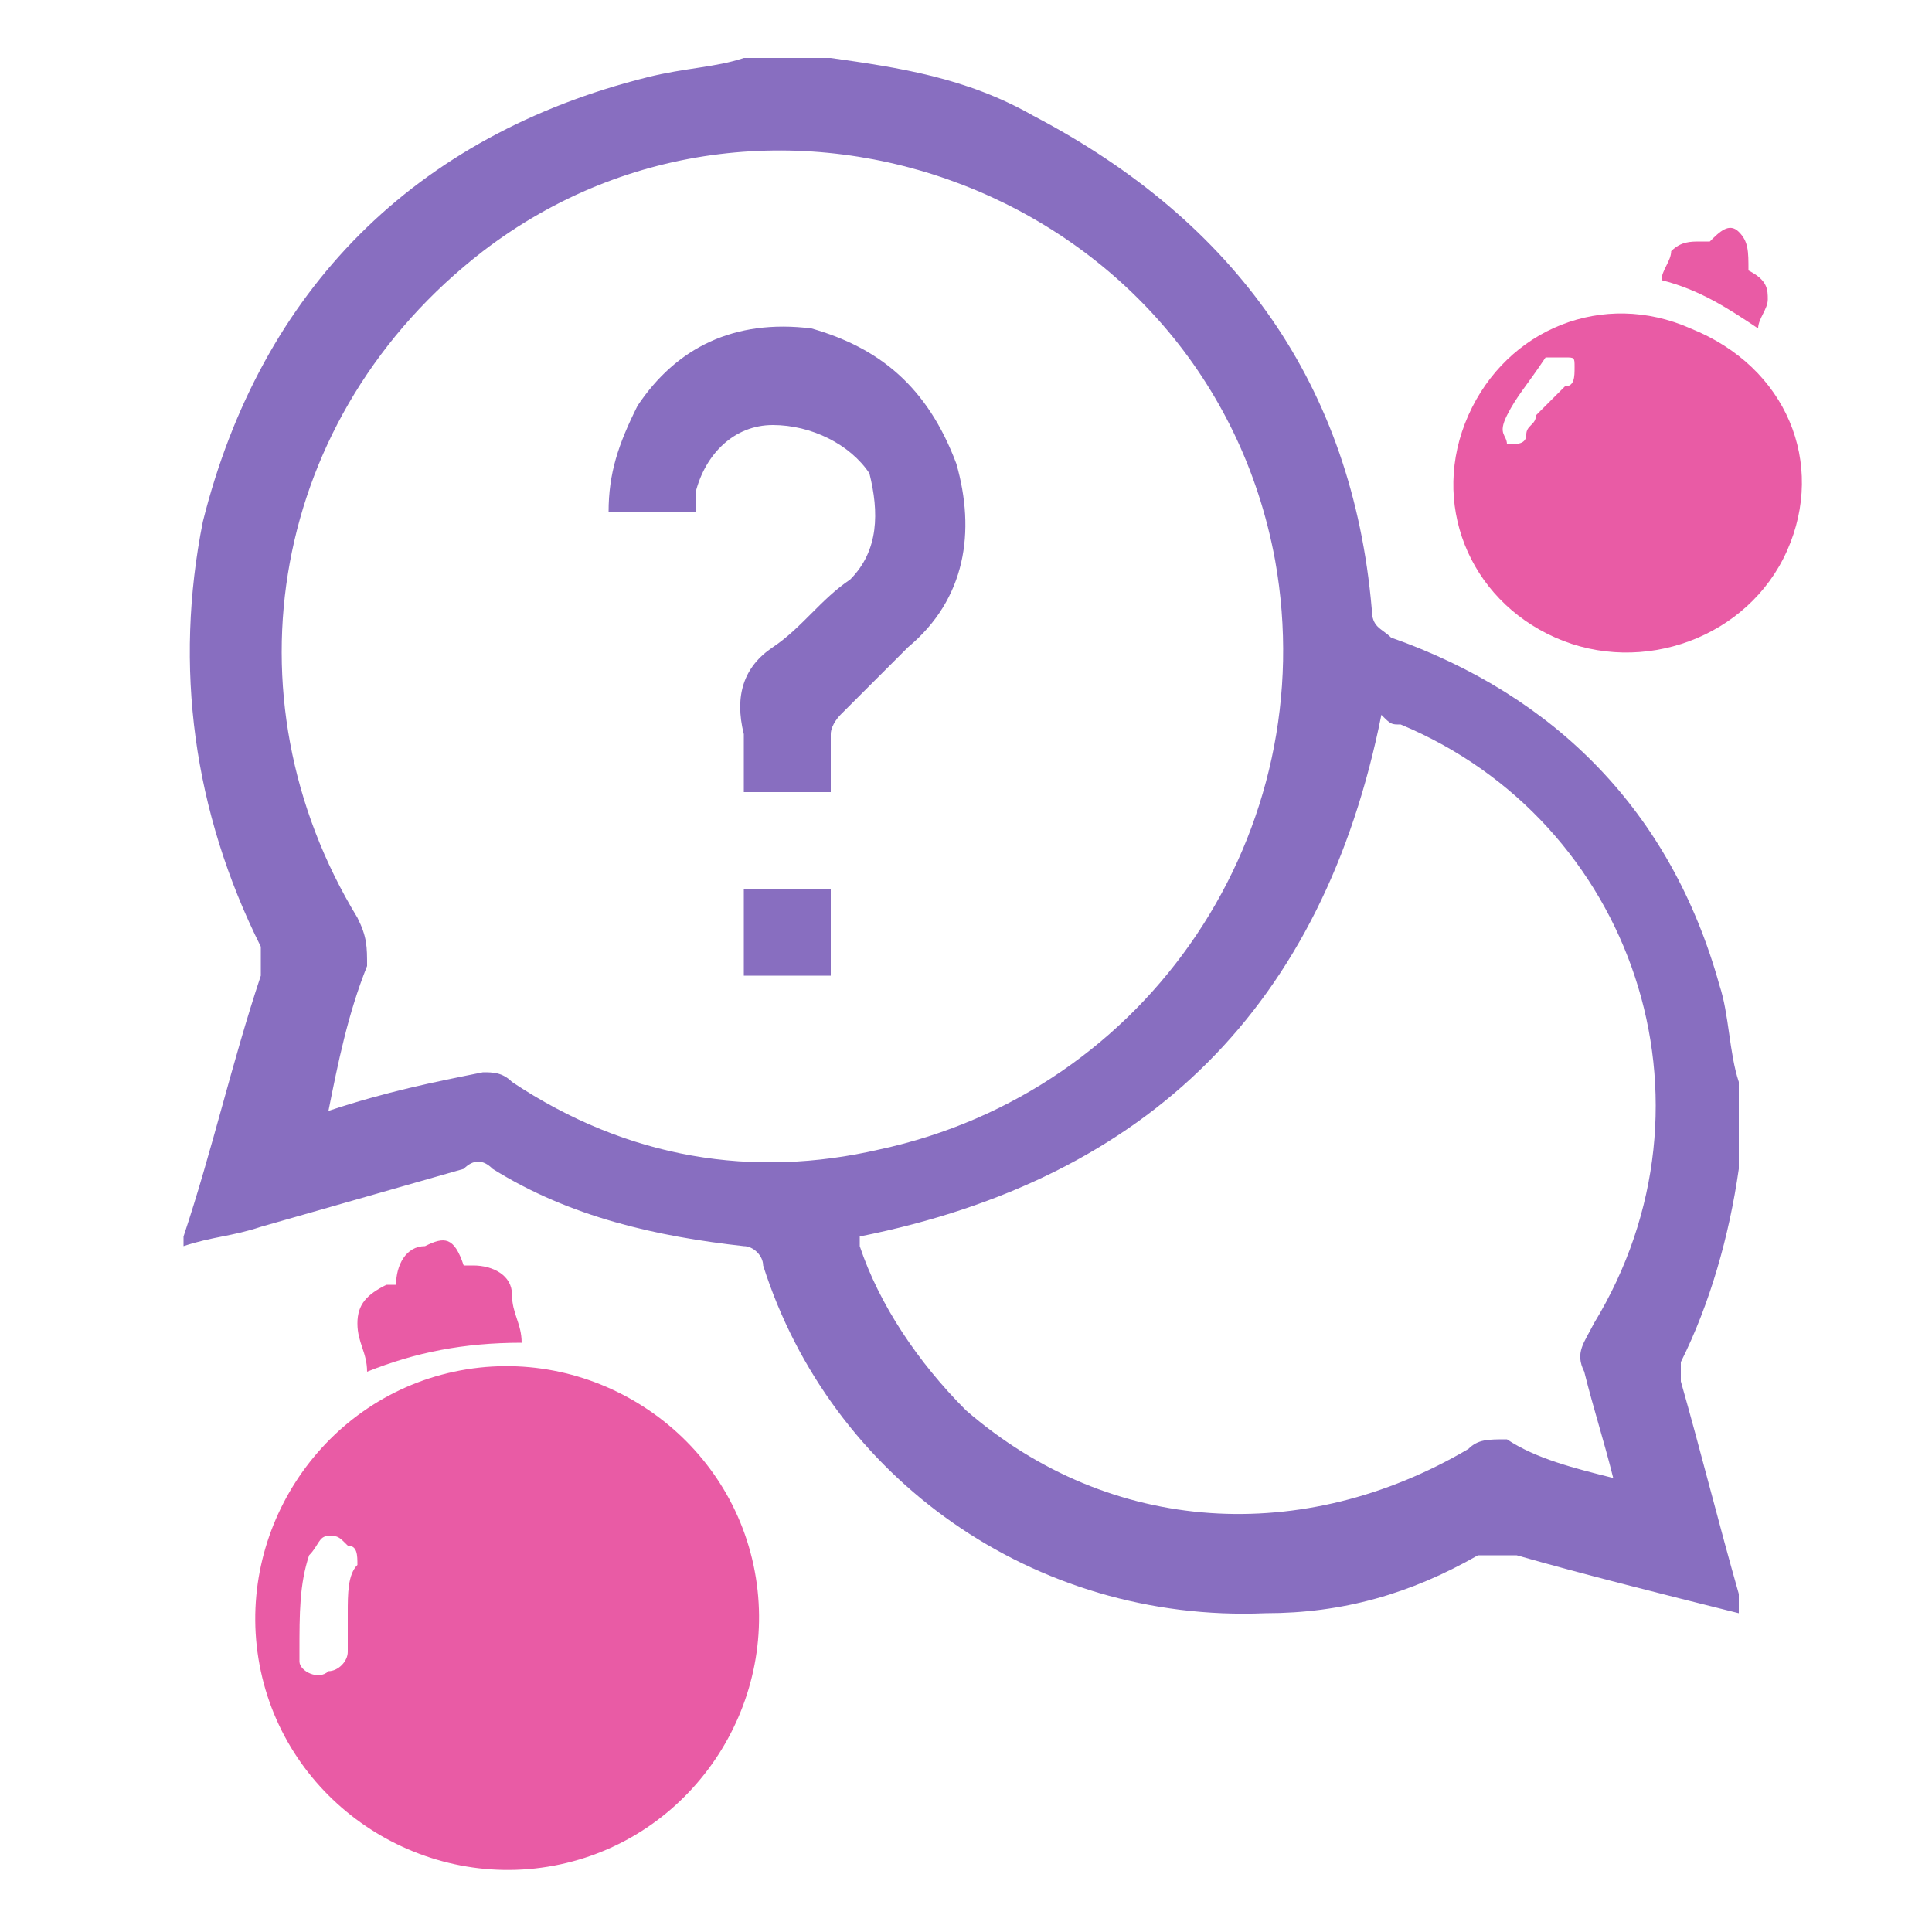 <?xml version="1.0" encoding="utf-8"?>
<!-- Generator: Adobe Illustrator 22.1.0, SVG Export Plug-In . SVG Version: 6.00 Build 0)  -->
<svg version="1.1" id="Слой_1" xmlns="http://www.w3.org/2000/svg" xmlns:xlink="http://www.w3.org/1999/xlink" x="0px" y="0px"
	 viewBox="0 0 20 20" style="enable-background:new 0 0 20 20;" xml:space="preserve">
<style type="text/css">
	.st0{fill:#886EC0;}
	.st1{fill:#E95BA5;}
</style>
<g>
	<path class="st0" d="M7.7,0.6c0.3,0,0.6,0,0.8,0c0,0,0.1,0,0.1,0c0.7,0.1,1.4,0.2,2.1,0.6C12.8,2.3,14,4,14.2,6.3
		c0,0.2,0.1,0.2,0.2,0.3c1.7,0.6,2.9,1.8,3.4,3.6c0.1,0.3,0.1,0.7,0.2,1c0,0.3,0,0.5,0,0.8c0,0,0,0.1,0,0.1c-0.1,0.7-0.3,1.4-0.6,2
		c0,0.1,0,0.2,0,0.2c0.2,0.7,0.4,1.5,0.6,2.2c0,0.1,0,0.1,0,0.2c-0.8-0.2-1.6-0.4-2.3-0.6c-0.1,0-0.2,0-0.4,0
		c-0.7,0.4-1.4,0.6-2.2,0.6c-2.4,0.1-4.5-1.4-5.2-3.6c0-0.1-0.1-0.2-0.2-0.2c-0.9-0.1-1.8-0.3-2.6-0.8c-0.1-0.1-0.2-0.1-0.3,0
		c-0.7,0.2-1.4,0.4-2.1,0.6c-0.3,0.1-0.5,0.1-0.8,0.2c0,0,0-0.1,0-0.1c0.3-0.9,0.5-1.8,0.8-2.7c0-0.1,0-0.2,0-0.3
		C2,8.4,1.8,6.9,2.1,5.4c0.6-2.4,2.2-4,4.6-4.6C7.1,0.7,7.4,0.7,7.7,0.6z M3.4,11.5c0.6-0.2,1.1-0.3,1.6-0.4c0.1,0,0.2,0,0.3,0.1
		c1.2,0.8,2.5,1,3.8,0.7c2.8-0.6,4.6-3.3,4.1-6.1C12.5,2,8,0.3,5,2.6C2.8,4.3,2.3,7.2,3.7,9.5C3.8,9.7,3.8,9.8,3.8,10
		C3.6,10.5,3.5,11,3.4,11.5z M16.7,15.3c-0.1-0.4-0.2-0.7-0.3-1.1c-0.1-0.2,0-0.3,0.1-0.5c1.4-2.3,0.4-5.2-2-6.2
		c-0.1,0-0.1,0-0.2-0.1c-0.6,3-2.4,4.8-5.4,5.4c0,0,0,0,0,0c0,0,0,0.1,0,0.1c0.2,0.6,0.6,1.2,1.1,1.7c1.5,1.3,3.5,1.4,5.2,0.4
		c0.1-0.1,0.2-0.1,0.4-0.1C15.9,15.1,16.3,15.2,16.7,15.3z"/>
	<path class="st0" d="M7.2,5.3c-0.3,0-0.6,0-0.9,0c0-0.4,0.1-0.7,0.3-1.1c0.4-0.6,1-0.9,1.8-0.8C9.1,3.6,9.6,4,9.9,4.8
		c0.2,0.7,0.1,1.4-0.5,1.9C9.2,6.9,8.9,7.2,8.7,7.4c0,0-0.1,0.1-0.1,0.2c0,0.2,0,0.4,0,0.6c-0.3,0-0.6,0-0.9,0c0-0.2,0-0.4,0-0.6
		C7.6,7.2,7.7,6.9,8,6.7C8.3,6.5,8.5,6.2,8.8,6C9.1,5.7,9.1,5.3,9,4.9C8.8,4.6,8.4,4.4,8,4.4c-0.4,0-0.7,0.3-0.8,0.7
		C7.2,5.2,7.2,5.3,7.2,5.3z"/>
	<path class="st0" d="M8.6,9.2c0,0.3,0,0.6,0,0.9c-0.3,0-0.6,0-0.9,0c0-0.3,0-0.6,0-0.9C8,9.2,8.3,9.2,8.6,9.2z"/>
</g>
<g>
	<path class="st1" d="M7.8,16.2c0.3,1.4-0.6,2.8-2,3.1c-1.4,0.3-2.8-0.6-3.1-2c-0.3-1.4,0.6-2.8,2-3.1C6.1,13.9,7.5,14.8,7.8,16.2z
		 M3.1,17.1c0,0,0,0.1,0,0.1c0,0.1,0.2,0.2,0.3,0.1c0.1,0,0.2-0.1,0.2-0.2c0-0.1,0-0.2,0-0.4c0-0.2,0-0.4,0.1-0.5
		c0-0.1,0-0.2-0.1-0.2c-0.1-0.1-0.1-0.1-0.2-0.1c-0.1,0-0.1,0.1-0.2,0.2C3.1,16.4,3.1,16.7,3.1,17.1z"/>
	<path class="st1" d="M4.8,13.1c0,0,0.1,0,0.1,0c0.2,0,0.4,0.1,0.4,0.3c0,0.2,0.1,0.3,0.1,0.5c-0.6,0-1.1,0.1-1.6,0.3
		c0-0.2-0.1-0.3-0.1-0.5c0-0.2,0.1-0.3,0.3-0.4c0,0,0.1,0,0.1,0c0-0.2,0.1-0.4,0.3-0.4C4.6,12.8,4.7,12.8,4.8,13.1z"/>
</g>
<g>
	<path class="st1" d="M18.5,5.7C18.1,6.6,17,7,16.1,6.6c-0.9-0.4-1.3-1.4-0.9-2.3c0.4-0.9,1.4-1.3,2.3-0.9
		C18.5,3.8,18.9,4.8,18.5,5.7z M15.6,4.3C15.5,4.4,15.5,4.4,15.6,4.3c-0.1,0.2,0,0.2,0,0.3c0.1,0,0.2,0,0.2-0.1
		c0-0.1,0.1-0.1,0.1-0.2c0.1-0.1,0.2-0.2,0.3-0.3c0.1,0,0.1-0.1,0.1-0.2c0-0.1,0-0.1-0.1-0.1c-0.1,0-0.1,0-0.2,0
		C15.8,4,15.7,4.1,15.6,4.3z"/>
	<path class="st1" d="M18.1,2.8C18.1,2.8,18.1,2.8,18.1,2.8c0.2,0.1,0.2,0.2,0.2,0.3c0,0.1-0.1,0.2-0.1,0.3c-0.3-0.2-0.6-0.4-1-0.5
		c0-0.1,0.1-0.2,0.1-0.3c0.1-0.1,0.2-0.1,0.3-0.1c0,0,0,0,0.1,0c0.1-0.1,0.2-0.2,0.3-0.1C18.1,2.5,18.1,2.6,18.1,2.8z"/>
</g>
</svg>
